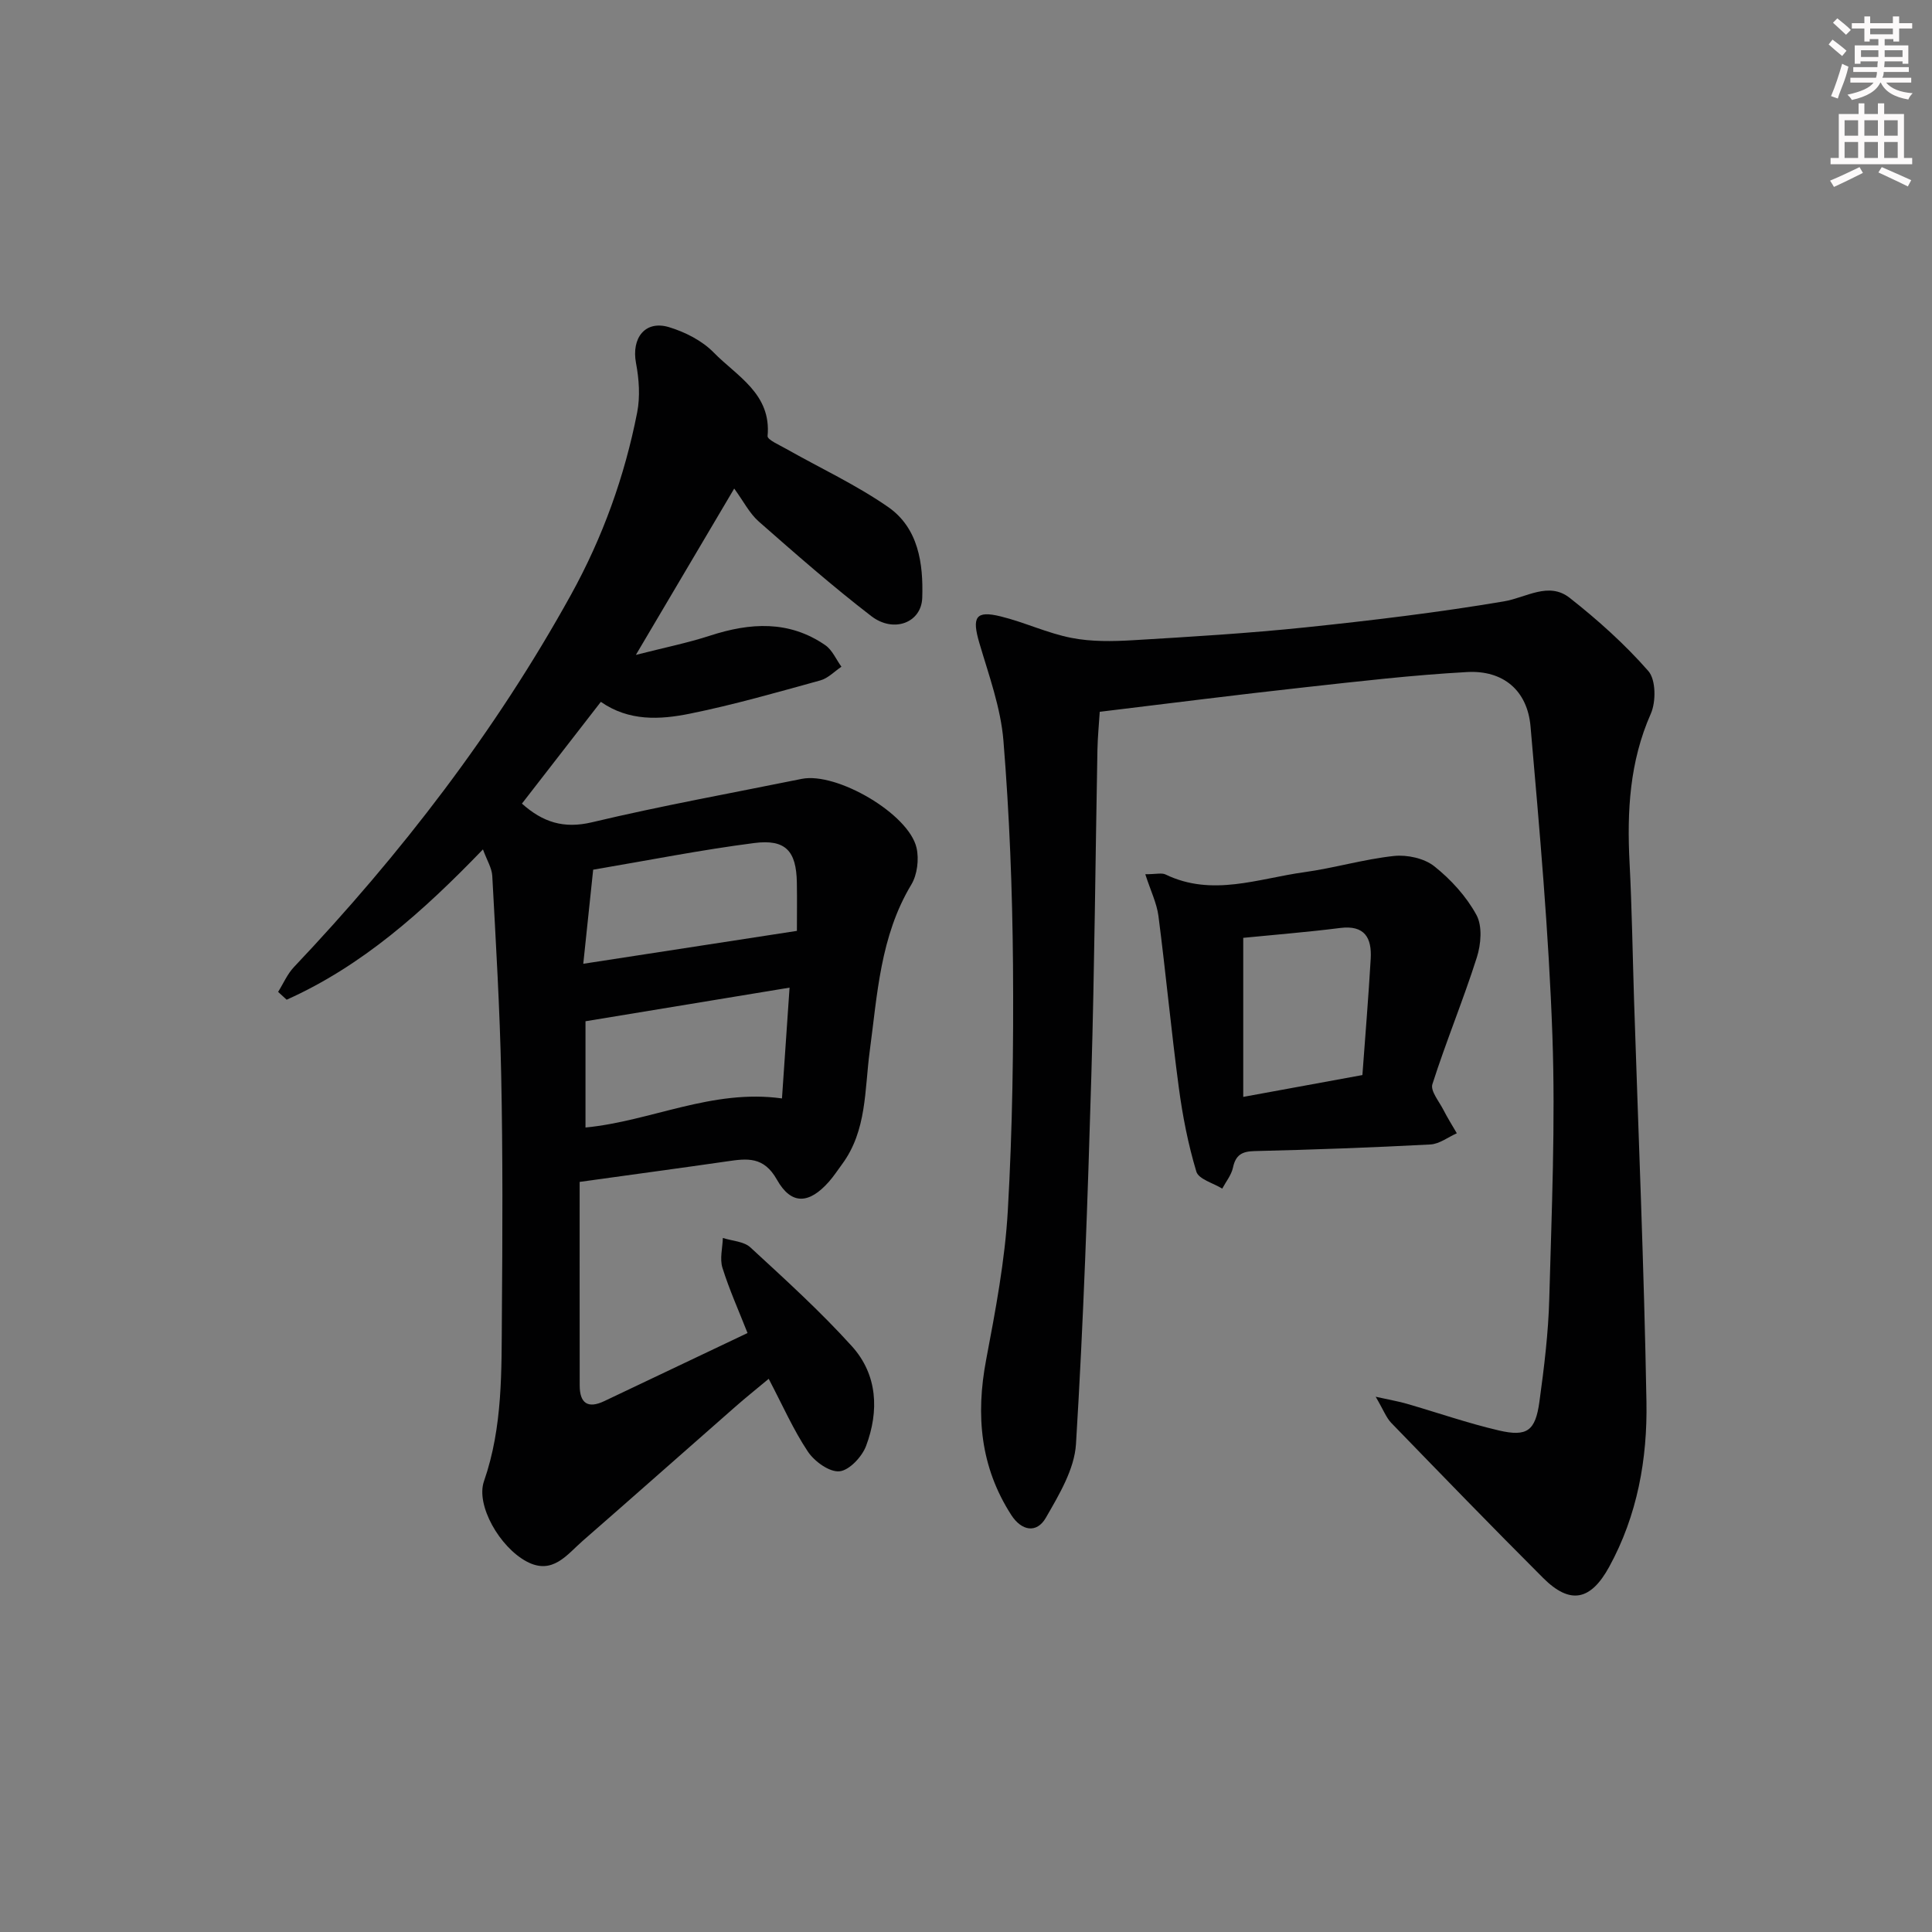 <svg enable-background="new 0 0 400 400" viewBox="0 0 400 400" xmlns="http://www.w3.org/2000/svg"><rect x="0" y="0" width="400" height="400" fill="#808080" stroke="none"/><g fill="#010102"><path d="m120.01 244.7c0 13.95-.01 28.04.01 42.14 0 3.7 1.7 4.86 5.1 3.24 9.74-4.62 19.47-9.25 29.65-14.09-1.84-4.67-3.79-9.01-5.2-13.52-.58-1.86.02-4.1.09-6.16 1.92.62 4.34.7 5.69 1.94 7.19 6.63 14.48 13.23 21.03 20.48 5.32 5.89 5.65 13.4 2.93 20.64-.84 2.24-3.49 5.07-5.52 5.25-2.08.19-5.16-2.04-6.52-4.07-3.02-4.52-5.23-9.58-8.12-15.08-2.57 2.14-4.83 3.95-7 5.86-10.51 9.22-20.97 18.5-31.51 27.69-3.28 2.87-6.24 7.12-11.58 4.29-5.62-2.98-10.58-11.69-8.86-16.63 3.92-11.27 3.62-22.91 3.71-34.51.13-16.49.2-32.99-.14-49.48-.28-13.79-1.11-27.57-1.85-41.34-.09-1.65-1.11-3.24-1.93-5.49-12.42 12.89-25.02 24.12-40.64 31.12-.59-.54-1.18-1.08-1.77-1.62 1.08-1.72 1.9-3.68 3.26-5.12 22.18-23.43 41.73-48.8 57.37-77.09 6.56-11.87 11.11-24.49 13.71-37.76.64-3.27.39-6.89-.24-10.21-.98-5.19 1.88-8.93 6.82-7.45 3.34 1.01 6.87 2.8 9.27 5.26 4.8 4.91 11.96 8.53 11.15 17.29-.07.76 2.45 1.85 3.85 2.65 7.05 3.99 14.48 7.44 21.11 12.04 6.27 4.36 7.3 11.7 7.06 18.81-.17 5.14-5.91 7.35-10.55 3.78-8.03-6.18-15.67-12.88-23.28-19.57-1.94-1.7-3.17-4.2-5.1-6.84-7.21 12.2-13.43 22.71-20.36 34.44 5.91-1.51 10.73-2.48 15.37-3.99 8.3-2.7 16.34-3.2 23.85 1.98 1.45 1 2.24 2.95 3.34 4.46-1.45.97-2.77 2.39-4.37 2.83-8.96 2.47-17.92 5.05-27.02 6.89-6.17 1.25-12.6 1.61-18.42-2.45-5.51 7.1-10.87 14.01-16.34 21.07 4.31 3.84 8.62 5.26 14.52 3.86 14.37-3.42 28.92-6.04 43.4-8.98 7.23-1.47 22.18 7.23 23.78 14.28.54 2.37.15 5.57-1.09 7.62-6.43 10.69-7.02 22.69-8.61 34.53-1.07 7.97-.56 16.39-5.74 23.38-.89 1.2-1.71 2.47-2.7 3.59-4.09 4.63-7.78 4.88-10.76-.41-2.72-4.85-6.15-4.42-10.35-3.8-9.55 1.38-19.1 2.66-30.5 4.25zm41.89-17.28c.52-7.53 1.02-14.86 1.57-22.94-14.58 2.4-28.38 4.67-42.25 6.96v22c13.61-1.32 26.22-8.04 40.68-6.02zm3.09-34.69c0-3.07.05-6.53-.01-10-.11-6.52-2.3-9.03-8.82-8.19-10.97 1.41-21.85 3.57-33.35 5.52-.66 6.31-1.31 12.43-2.05 19.48 15.25-2.34 29.27-4.5 44.23-6.81z"/><path d="m227.69 147.37c-.17 2.68-.43 5.31-.48 7.94-.42 22.47-.6 44.95-1.26 67.41-.75 25.43-1.62 50.87-3.18 76.26-.32 5.22-3.51 10.51-6.24 15.26-1.89 3.29-5.03 2.73-7.16-.58-6.4-9.93-7.37-20.64-5.21-32.08 1.94-10.25 3.91-20.6 4.5-30.98.97-16.94 1.2-33.94 1.07-50.91-.13-15.46-.73-30.94-1.98-46.34-.56-6.84-3.03-13.57-4.99-20.24-1.57-5.35-.77-6.77 4.42-5.49 4.95 1.21 9.67 3.48 14.66 4.45 4.13.81 8.51.73 12.74.48 11.94-.71 23.9-1.43 35.8-2.67 13.7-1.43 27.41-3.08 40.98-5.37 4.65-.78 9.27-4.16 13.64-.72 5.82 4.58 11.41 9.59 16.27 15.14 1.57 1.79 1.61 6.34.52 8.82-4.4 9.94-4.95 20.21-4.41 30.79.49 9.47.63 18.95.93 28.43.9 27.75 2.08 55.5 2.57 83.26.21 11.84-1.88 23.51-7.71 34.16-3.85 7.03-8.11 7.88-13.7 2.29-10.59-10.58-21-21.33-31.42-32.08-1.05-1.09-1.61-2.66-3.23-5.42 3.18.71 4.84.98 6.43 1.45 6.36 1.84 12.64 4.03 19.07 5.53 5.85 1.36 7.57.09 8.4-5.95.97-7.07 1.85-14.2 2.04-21.33.49-18.13 1.29-36.29.65-54.39-.75-21.39-2.67-42.76-4.53-64.09-.65-7.46-5.66-11.67-13.13-11.26-11.27.62-22.5 1.93-33.72 3.17-14.03 1.54-28.02 3.33-42.34 5.06z"/><path d="m237.12 181c2.27 0 3.4-.33 4.19.05 9.66 4.67 19.19.84 28.71-.47 6.23-.86 12.34-2.69 18.59-3.36 2.73-.29 6.26.48 8.34 2.13 3.45 2.74 6.64 6.24 8.73 10.08 1.26 2.3.95 6.09.08 8.8-2.81 8.83-6.38 17.42-9.2 26.25-.44 1.39 1.39 3.55 2.28 5.3.85 1.66 1.84 3.24 2.78 4.85-1.82.81-3.61 2.22-5.47 2.32-12.13.64-24.27 1.08-36.42 1.37-2.62.06-3.9.82-4.46 3.43-.33 1.54-1.45 2.9-2.22 4.34-1.86-1.15-4.89-1.95-5.36-3.52-1.7-5.66-2.85-11.53-3.63-17.4-1.58-11.83-2.69-23.72-4.22-35.55-.35-2.64-1.61-5.19-2.72-8.62zm44.95 41.58c.6-8.19 1.26-16.13 1.72-24.07.25-4.31-1.22-7.03-6.34-6.38-6.69.85-13.42 1.38-20.05 2.04v32.93c8.23-1.51 16.05-2.94 24.67-4.52z"/></g><path d="m378.6 9.2.8-1c.9.7 1.9 1.4 2.9 2.3l-.9 1.1c-1.1-.9-2-1.7-2.8-2.4zm.5 10.7c.9-2.1 1.6-4.3 2.3-6.7.4.2.8.4 1.3.6-.7 3.1-1.5 4.3-2.2 6.6zm.4-15.2.9-.9c1 .8 2 1.6 2.8 2.4l-1 1c-1-.9-1.9-1.8-2.7-2.5zm12.5-1.3h1.2v1.4h2.7v1.1h-2.7v2.7h-1.2v-.5h-1.8v1.3h4.9v3.8h-1.2v-.5h-3.7c0 .4-.1.9-.1 1.2h5.1v1h-5.2c0 .5-.1.9-.3 1.2h6v1h-5.2c1.1 1.3 2.9 2 5.5 2.2-.4.4-.7.8-.9 1.3-2.9-.5-4.8-1.6-5.7-3.5h-.1c-.8 1.7-2.7 2.9-5.9 3.6-.2-.4-.6-.8-.9-1.1 2.8-.6 4.6-1.4 5.4-2.5h-4.8v-1h5.3c.1-.3.2-.7.2-1.2h-4.9v-1h5c0-.4 0-.8.1-1.2h-3.6v.5h-1.2v-3.8h4.9v-1.3h-1.8v.5h-1.1v-2.7h-2.6v-1.1h2.6v-1.4h1.2v1.4h4.7v-1.4zm-6.7 8.4h3.6c0-.4 0-.9 0-1.4h-3.6zm1.9-4.7h4.7v-1.2h-4.7zm6.7 3.3h-3.7v1.4h3.7z" fill="#fcfafa"/><path d="m384.7 21.4h1.3v2.2h2.8v-2.2h1.3v2.2h4.1v9.1h1.7v1.3h-16.9v-1.3h1.7v-9.1h4.1v-2.2zm.3 13.2.7 1.2c-1.8.9-3.8 1.9-6 2.9-.2-.4-.5-.8-.8-1.3 2.4-1 4.4-2 6.1-2.8zm-3.1-6.5h2.8v-3.2h-2.8zm0 4.6h2.8v-3.3h-2.8v3.2zm4.1-4.6h2.8v-3.2h-2.8zm0 4.6h2.8v-3.3h-2.8zm3.6 1.9c2.1.9 4.1 1.8 6.1 2.7l-.7 1.3c-2.2-1.1-4.2-2-6.1-2.9zm3.3-9.7h-2.8v3.2h2.8zm-2.8 7.8h2.8v-3.3h-2.8z" fill="#fcfafa"/></svg>
